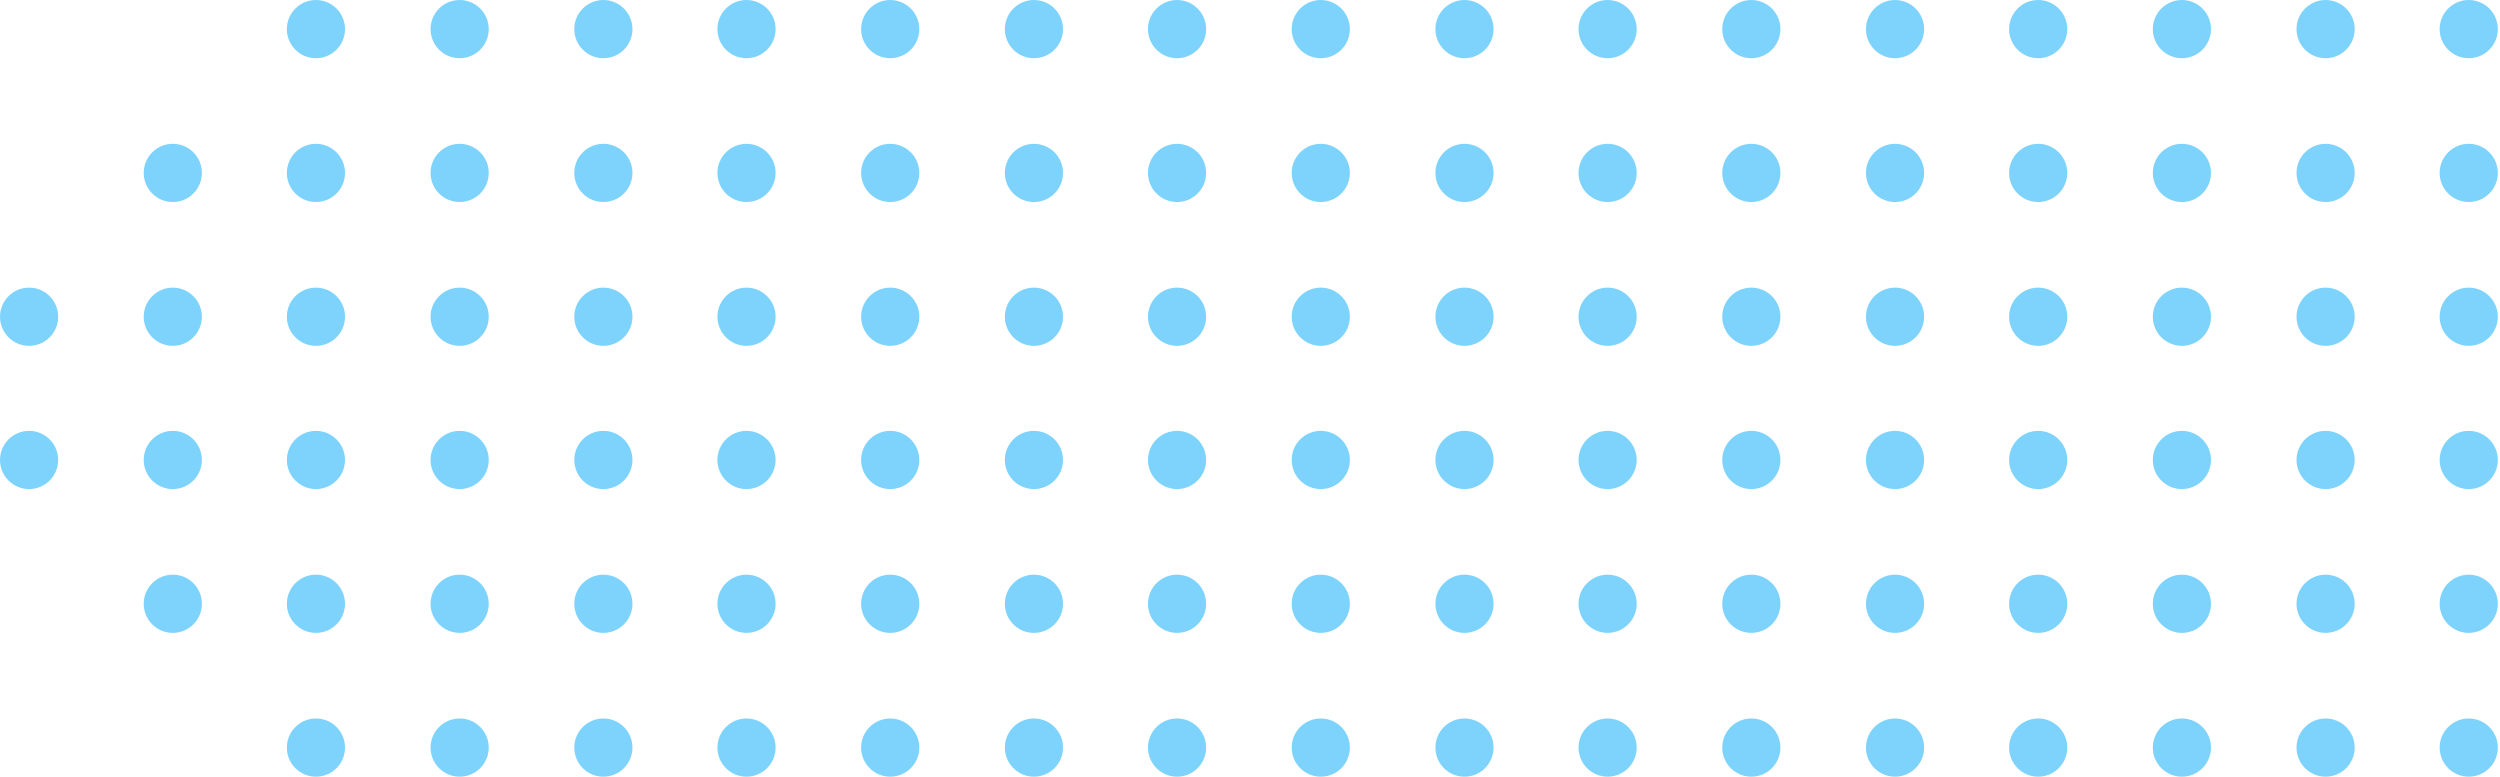 <svg width="206" height="64" viewBox="0 0 206 64" fill="none" xmlns="http://www.w3.org/2000/svg">
<path d="M203.424 4.798C204.748 4.798 205.821 3.724 205.821 2.399C205.821 1.074 204.748 0 203.424 0C202.1 0 201.027 1.074 201.027 2.399C201.027 3.724 202.1 4.798 203.424 4.798Z" fill="#7ED3FC"/>
<path d="M203.424 16.648C204.748 16.648 205.821 15.574 205.821 14.249C205.821 12.924 204.748 11.85 203.424 11.85C202.1 11.85 201.027 12.924 201.027 14.249C201.027 15.574 202.1 16.648 203.424 16.648Z" fill="#7ED3FC"/>
<path d="M203.424 28.498C204.748 28.498 205.821 27.424 205.821 26.099C205.821 24.774 204.748 23.7 203.424 23.7C202.1 23.7 201.027 24.774 201.027 26.099C201.027 27.424 202.1 28.498 203.424 28.498Z" fill="#7ED3FC"/>
<path d="M203.424 40.3C204.748 40.3 205.821 39.226 205.821 37.901C205.821 36.576 204.748 35.502 203.424 35.502C202.1 35.502 201.027 36.576 201.027 37.901C201.027 39.226 202.1 40.3 203.424 40.3Z" fill="#7ED3FC"/>
<path d="M203.424 52.15C204.748 52.15 205.821 51.076 205.821 49.751C205.821 48.426 204.748 47.352 203.424 47.352C202.1 47.352 201.027 48.426 201.027 49.751C201.027 51.076 202.1 52.15 203.424 52.15Z" fill="#7ED3FC"/>
<path d="M203.424 64C204.748 64 205.821 62.926 205.821 61.601C205.821 60.276 204.748 59.202 203.424 59.202C202.1 59.202 201.027 60.276 201.027 61.601C201.027 62.926 202.1 64 203.424 64Z" fill="#7ED3FC"/>
<path d="M191.63 4.798C192.954 4.798 194.027 3.724 194.027 2.399C194.027 1.074 192.954 0 191.63 0C190.306 0 189.233 1.074 189.233 2.399C189.233 3.724 190.306 4.798 191.63 4.798Z" fill="#7ED3FC"/>
<path d="M191.63 16.648C192.954 16.648 194.027 15.574 194.027 14.249C194.027 12.924 192.954 11.85 191.63 11.85C190.306 11.85 189.233 12.924 189.233 14.249C189.233 15.574 190.306 16.648 191.63 16.648Z" fill="#7ED3FC"/>
<path d="M191.63 28.498C192.954 28.498 194.027 27.424 194.027 26.099C194.027 24.774 192.954 23.7 191.63 23.7C190.306 23.7 189.233 24.774 189.233 26.099C189.233 27.424 190.306 28.498 191.63 28.498Z" fill="#7ED3FC"/>
<path d="M191.63 40.3C192.954 40.3 194.027 39.226 194.027 37.901C194.027 36.576 192.954 35.502 191.63 35.502C190.306 35.502 189.233 36.576 189.233 37.901C189.233 39.226 190.306 40.3 191.63 40.3Z" fill="#7ED3FC"/>
<path d="M191.63 52.15C192.954 52.15 194.027 51.076 194.027 49.751C194.027 48.426 192.954 47.352 191.63 47.352C190.306 47.352 189.233 48.426 189.233 49.751C189.233 51.076 190.306 52.15 191.63 52.15Z" fill="#7ED3FC"/>
<path d="M191.63 64C192.954 64 194.027 62.926 194.027 61.601C194.027 60.276 192.954 59.202 191.63 59.202C190.306 59.202 189.233 60.276 189.233 61.601C189.233 62.926 190.306 64 191.63 64Z" fill="#7ED3FC"/>
<path d="M179.788 4.798C181.112 4.798 182.185 3.724 182.185 2.399C182.185 1.074 181.112 0 179.788 0C178.464 0 177.391 1.074 177.391 2.399C177.391 3.724 178.464 4.798 179.788 4.798Z" fill="#7ED3FC"/>
<path d="M179.788 16.648C181.112 16.648 182.185 15.574 182.185 14.249C182.185 12.924 181.112 11.85 179.788 11.85C178.464 11.85 177.391 12.924 177.391 14.249C177.391 15.574 178.464 16.648 179.788 16.648Z" fill="#7ED3FC"/>
<path d="M179.788 28.498C181.112 28.498 182.185 27.424 182.185 26.099C182.185 24.774 181.112 23.7 179.788 23.7C178.464 23.7 177.391 24.774 177.391 26.099C177.391 27.424 178.464 28.498 179.788 28.498Z" fill="#7ED3FC"/>
<path d="M179.788 40.3C181.112 40.3 182.185 39.226 182.185 37.901C182.185 36.576 181.112 35.502 179.788 35.502C178.464 35.502 177.391 36.576 177.391 37.901C177.391 39.226 178.464 40.3 179.788 40.3Z" fill="#7ED3FC"/>
<path d="M179.788 52.15C181.112 52.15 182.185 51.076 182.185 49.751C182.185 48.426 181.112 47.352 179.788 47.352C178.464 47.352 177.391 48.426 177.391 49.751C177.391 51.076 178.464 52.15 179.788 52.15Z" fill="#7ED3FC"/>
<path d="M179.788 64C181.112 64 182.185 62.926 182.185 61.601C182.185 60.276 181.112 59.202 179.788 59.202C178.464 59.202 177.391 60.276 177.391 61.601C177.391 62.926 178.464 64 179.788 64Z" fill="#7ED3FC"/>
<path d="M167.946 4.798C169.27 4.798 170.343 3.724 170.343 2.399C170.343 1.074 169.27 0 167.946 0C166.622 0 165.549 1.074 165.549 2.399C165.549 3.724 166.622 4.798 167.946 4.798Z" fill="#7ED3FC"/>
<path d="M167.946 16.648C169.27 16.648 170.343 15.574 170.343 14.249C170.343 12.924 169.27 11.85 167.946 11.85C166.622 11.85 165.549 12.924 165.549 14.249C165.549 15.574 166.622 16.648 167.946 16.648Z" fill="#7ED3FC"/>
<path d="M167.946 28.498C169.27 28.498 170.343 27.424 170.343 26.099C170.343 24.774 169.27 23.7 167.946 23.7C166.622 23.7 165.549 24.774 165.549 26.099C165.549 27.424 166.622 28.498 167.946 28.498Z" fill="#7ED3FC"/>
<path d="M167.946 40.3C169.27 40.3 170.343 39.226 170.343 37.901C170.343 36.576 169.27 35.502 167.946 35.502C166.622 35.502 165.549 36.576 165.549 37.901C165.549 39.226 166.622 40.3 167.946 40.3Z" fill="#7ED3FC"/>
<path d="M167.946 52.15C169.27 52.15 170.343 51.076 170.343 49.751C170.343 48.426 169.27 47.352 167.946 47.352C166.622 47.352 165.549 48.426 165.549 49.751C165.549 51.076 166.622 52.15 167.946 52.15Z" fill="#7ED3FC"/>
<path d="M167.946 64C169.27 64 170.343 62.926 170.343 61.601C170.343 60.276 169.27 59.202 167.946 59.202C166.622 59.202 165.549 60.276 165.549 61.601C165.549 62.926 166.622 64 167.946 64Z" fill="#7ED3FC"/>
<path d="M156.152 4.798C157.476 4.798 158.549 3.724 158.549 2.399C158.549 1.074 157.476 0 156.152 0C154.828 0 153.755 1.074 153.755 2.399C153.755 3.724 154.828 4.798 156.152 4.798Z" fill="#7ED3FC"/>
<path d="M156.152 16.648C157.476 16.648 158.549 15.574 158.549 14.249C158.549 12.924 157.476 11.85 156.152 11.85C154.828 11.85 153.755 12.924 153.755 14.249C153.755 15.574 154.828 16.648 156.152 16.648Z" fill="#7ED3FC"/>
<path d="M156.152 28.498C157.476 28.498 158.549 27.424 158.549 26.099C158.549 24.774 157.476 23.7 156.152 23.7C154.828 23.7 153.755 24.774 153.755 26.099C153.755 27.424 154.828 28.498 156.152 28.498Z" fill="#7ED3FC"/>
<path d="M156.152 40.3C157.476 40.3 158.549 39.226 158.549 37.901C158.549 36.576 157.476 35.502 156.152 35.502C154.828 35.502 153.755 36.576 153.755 37.901C153.755 39.226 154.828 40.3 156.152 40.3Z" fill="#7ED3FC"/>
<path d="M156.152 52.15C157.476 52.15 158.549 51.076 158.549 49.751C158.549 48.426 157.476 47.352 156.152 47.352C154.828 47.352 153.755 48.426 153.755 49.751C153.755 51.076 154.828 52.15 156.152 52.15Z" fill="#7ED3FC"/>
<path d="M156.152 64C157.476 64 158.549 62.926 158.549 61.601C158.549 60.276 157.476 59.202 156.152 59.202C154.828 59.202 153.755 60.276 153.755 61.601C153.755 62.926 154.828 64 156.152 64Z" fill="#7ED3FC"/>
<path d="M144.31 4.798C145.634 4.798 146.707 3.724 146.707 2.399C146.707 1.074 145.634 0 144.31 0C142.986 0 141.913 1.074 141.913 2.399C141.913 3.724 142.986 4.798 144.31 4.798Z" fill="#7ED3FC"/>
<path d="M144.31 16.648C145.634 16.648 146.707 15.574 146.707 14.249C146.707 12.924 145.634 11.85 144.31 11.85C142.986 11.85 141.913 12.924 141.913 14.249C141.913 15.574 142.986 16.648 144.31 16.648Z" fill="#7ED3FC"/>
<path d="M144.31 28.498C145.634 28.498 146.707 27.424 146.707 26.099C146.707 24.774 145.634 23.7 144.31 23.7C142.986 23.7 141.913 24.774 141.913 26.099C141.913 27.424 142.986 28.498 144.31 28.498Z" fill="#7ED3FC"/>
<path d="M144.31 40.3C145.634 40.3 146.707 39.226 146.707 37.901C146.707 36.576 145.634 35.502 144.31 35.502C142.986 35.502 141.913 36.576 141.913 37.901C141.913 39.226 142.986 40.3 144.31 40.3Z" fill="#7ED3FC"/>
<path d="M144.31 52.15C145.634 52.15 146.707 51.076 146.707 49.751C146.707 48.426 145.634 47.352 144.31 47.352C142.986 47.352 141.913 48.426 141.913 49.751C141.913 51.076 142.986 52.15 144.31 52.15Z" fill="#7ED3FC"/>
<path d="M144.31 64C145.634 64 146.707 62.926 146.707 61.601C146.707 60.276 145.634 59.202 144.31 59.202C142.986 59.202 141.913 60.276 141.913 61.601C141.913 62.926 142.986 64 144.31 64Z" fill="#7ED3FC"/>
<path d="M132.468 4.798C133.792 4.798 134.865 3.724 134.865 2.399C134.865 1.074 133.792 0 132.468 0C131.144 0 130.071 1.074 130.071 2.399C130.071 3.724 131.144 4.798 132.468 4.798Z" fill="#7ED3FC"/>
<path d="M132.468 16.648C133.792 16.648 134.865 15.574 134.865 14.249C134.865 12.924 133.792 11.85 132.468 11.85C131.144 11.85 130.071 12.924 130.071 14.249C130.071 15.574 131.144 16.648 132.468 16.648Z" fill="#7ED3FC"/>
<path d="M132.468 28.498C133.792 28.498 134.865 27.424 134.865 26.099C134.865 24.774 133.792 23.7 132.468 23.7C131.144 23.7 130.071 24.774 130.071 26.099C130.071 27.424 131.144 28.498 132.468 28.498Z" fill="#7ED3FC"/>
<path d="M132.468 40.3C133.792 40.3 134.865 39.226 134.865 37.901C134.865 36.576 133.792 35.502 132.468 35.502C131.144 35.502 130.071 36.576 130.071 37.901C130.071 39.226 131.144 40.3 132.468 40.3Z" fill="#7ED3FC"/>
<path d="M132.468 52.15C133.792 52.15 134.865 51.076 134.865 49.751C134.865 48.426 133.792 47.352 132.468 47.352C131.144 47.352 130.071 48.426 130.071 49.751C130.071 51.076 131.144 52.15 132.468 52.15Z" fill="#7ED3FC"/>
<path d="M132.468 64C133.792 64 134.865 62.926 134.865 61.601C134.865 60.276 133.792 59.202 132.468 59.202C131.144 59.202 130.071 60.276 130.071 61.601C130.071 62.926 131.144 64 132.468 64Z" fill="#7ED3FC"/>
<path d="M120.674 4.798C121.998 4.798 123.071 3.724 123.071 2.399C123.071 1.074 121.998 0 120.674 0C119.35 0 118.277 1.074 118.277 2.399C118.277 3.724 119.35 4.798 120.674 4.798Z" fill="#7ED3FC"/>
<path d="M120.674 16.648C121.998 16.648 123.071 15.574 123.071 14.249C123.071 12.924 121.998 11.85 120.674 11.85C119.35 11.85 118.277 12.924 118.277 14.249C118.277 15.574 119.35 16.648 120.674 16.648Z" fill="#7ED3FC"/>
<path d="M120.674 28.498C121.998 28.498 123.071 27.424 123.071 26.099C123.071 24.774 121.998 23.7 120.674 23.7C119.35 23.7 118.277 24.774 118.277 26.099C118.277 27.424 119.35 28.498 120.674 28.498Z" fill="#7ED3FC"/>
<path d="M120.674 40.3C121.998 40.3 123.071 39.226 123.071 37.901C123.071 36.576 121.998 35.502 120.674 35.502C119.35 35.502 118.277 36.576 118.277 37.901C118.277 39.226 119.35 40.3 120.674 40.3Z" fill="#7ED3FC"/>
<path d="M120.674 52.15C121.998 52.15 123.071 51.076 123.071 49.751C123.071 48.426 121.998 47.352 120.674 47.352C119.35 47.352 118.277 48.426 118.277 49.751C118.277 51.076 119.35 52.15 120.674 52.15Z" fill="#7ED3FC"/>
<path d="M120.674 64C121.998 64 123.071 62.926 123.071 61.601C123.071 60.276 121.998 59.202 120.674 59.202C119.35 59.202 118.277 60.276 118.277 61.601C118.277 62.926 119.35 64 120.674 64Z" fill="#7ED3FC"/>
<path d="M108.832 4.798C110.156 4.798 111.229 3.724 111.229 2.399C111.229 1.074 110.156 0 108.832 0C107.508 0 106.435 1.074 106.435 2.399C106.435 3.724 107.508 4.798 108.832 4.798Z" fill="#7ED3FC"/>
<path d="M108.832 16.648C110.156 16.648 111.229 15.574 111.229 14.249C111.229 12.924 110.156 11.85 108.832 11.85C107.508 11.85 106.435 12.924 106.435 14.249C106.435 15.574 107.508 16.648 108.832 16.648Z" fill="#7ED3FC"/>
<path d="M108.832 28.498C110.156 28.498 111.229 27.424 111.229 26.099C111.229 24.774 110.156 23.7 108.832 23.7C107.508 23.7 106.435 24.774 106.435 26.099C106.435 27.424 107.508 28.498 108.832 28.498Z" fill="#7ED3FC"/>
<path d="M108.832 40.3C110.156 40.3 111.229 39.226 111.229 37.901C111.229 36.576 110.156 35.502 108.832 35.502C107.508 35.502 106.435 36.576 106.435 37.901C106.435 39.226 107.508 40.3 108.832 40.3Z" fill="#7ED3FC"/>
<path d="M108.832 52.15C110.156 52.15 111.229 51.076 111.229 49.751C111.229 48.426 110.156 47.352 108.832 47.352C107.508 47.352 106.435 48.426 106.435 49.751C106.435 51.076 107.508 52.15 108.832 52.15Z" fill="#7ED3FC"/>
<path d="M108.832 64C110.156 64 111.229 62.926 111.229 61.601C111.229 60.276 110.156 59.202 108.832 59.202C107.508 59.202 106.435 60.276 106.435 61.601C106.435 62.926 107.508 64 108.832 64Z" fill="#7ED3FC"/>
<path d="M96.99 4.798C98.314 4.798 99.387 3.724 99.387 2.399C99.387 1.074 98.314 0 96.99 0C95.666 0 94.593 1.074 94.593 2.399C94.593 3.724 95.666 4.798 96.99 4.798Z" fill="#7ED3FC"/>
<path d="M96.99 16.648C98.314 16.648 99.387 15.574 99.387 14.249C99.387 12.924 98.314 11.85 96.99 11.85C95.666 11.85 94.593 12.924 94.593 14.249C94.593 15.574 95.666 16.648 96.99 16.648Z" fill="#7ED3FC"/>
<path d="M96.99 28.498C98.314 28.498 99.387 27.424 99.387 26.099C99.387 24.774 98.314 23.7 96.99 23.7C95.666 23.7 94.593 24.774 94.593 26.099C94.593 27.424 95.666 28.498 96.99 28.498Z" fill="#7ED3FC"/>
<path d="M96.99 40.3C98.314 40.3 99.387 39.226 99.387 37.901C99.387 36.576 98.314 35.502 96.99 35.502C95.666 35.502 94.593 36.576 94.593 37.901C94.593 39.226 95.666 40.3 96.99 40.3Z" fill="#7ED3FC"/>
<path d="M96.99 52.15C98.314 52.15 99.387 51.076 99.387 49.751C99.387 48.426 98.314 47.352 96.99 47.352C95.666 47.352 94.593 48.426 94.593 49.751C94.593 51.076 95.666 52.15 96.99 52.15Z" fill="#7ED3FC"/>
<path d="M96.99 64C98.314 64 99.387 62.926 99.387 61.601C99.387 60.276 98.314 59.202 96.99 59.202C95.666 59.202 94.593 60.276 94.593 61.601C94.593 62.926 95.666 64 96.99 64Z" fill="#7ED3FC"/>
<path d="M85.196 4.798C86.52 4.798 87.593 3.724 87.593 2.399C87.593 1.074 86.52 0 85.196 0C83.872 0 82.799 1.074 82.799 2.399C82.799 3.724 83.872 4.798 85.196 4.798Z" fill="#7ED3FC"/>
<path d="M85.196 16.648C86.52 16.648 87.593 15.574 87.593 14.249C87.593 12.924 86.52 11.85 85.196 11.85C83.872 11.85 82.799 12.924 82.799 14.249C82.799 15.574 83.872 16.648 85.196 16.648Z" fill="#7ED3FC"/>
<path d="M85.196 28.498C86.52 28.498 87.593 27.424 87.593 26.099C87.593 24.774 86.52 23.7 85.196 23.7C83.872 23.7 82.799 24.774 82.799 26.099C82.799 27.424 83.872 28.498 85.196 28.498Z" fill="#7ED3FC"/>
<path d="M85.196 40.3C86.52 40.3 87.593 39.226 87.593 37.901C87.593 36.576 86.52 35.502 85.196 35.502C83.872 35.502 82.799 36.576 82.799 37.901C82.799 39.226 83.872 40.3 85.196 40.3Z" fill="#7ED3FC"/>
<path d="M85.196 52.15C86.52 52.15 87.593 51.076 87.593 49.751C87.593 48.426 86.52 47.352 85.196 47.352C83.872 47.352 82.799 48.426 82.799 49.751C82.799 51.076 83.872 52.15 85.196 52.15Z" fill="#7ED3FC"/>
<path d="M85.196 64C86.52 64 87.593 62.926 87.593 61.601C87.593 60.276 86.52 59.202 85.196 59.202C83.872 59.202 82.799 60.276 82.799 61.601C82.799 62.926 83.872 64 85.196 64Z" fill="#7ED3FC"/>
<path d="M73.353 4.798C74.677 4.798 75.751 3.724 75.751 2.399C75.751 1.074 74.677 0 73.353 0C72.03 0 70.956 1.074 70.956 2.399C70.956 3.724 72.03 4.798 73.353 4.798Z" fill="#7ED3FC"/>
<path d="M73.353 16.648C74.677 16.648 75.751 15.574 75.751 14.249C75.751 12.924 74.677 11.85 73.353 11.85C72.03 11.85 70.956 12.924 70.956 14.249C70.956 15.574 72.03 16.648 73.353 16.648Z" fill="#7ED3FC"/>
<path d="M73.353 28.498C74.677 28.498 75.751 27.424 75.751 26.099C75.751 24.774 74.677 23.7 73.353 23.7C72.03 23.7 70.956 24.774 70.956 26.099C70.956 27.424 72.03 28.498 73.353 28.498Z" fill="#7ED3FC"/>
<path d="M73.353 40.3C74.677 40.3 75.751 39.226 75.751 37.901C75.751 36.576 74.677 35.502 73.353 35.502C72.03 35.502 70.956 36.576 70.956 37.901C70.956 39.226 72.03 40.3 73.353 40.3Z" fill="#7ED3FC"/>
<path d="M73.353 52.15C74.677 52.15 75.751 51.076 75.751 49.751C75.751 48.426 74.677 47.352 73.353 47.352C72.03 47.352 70.956 48.426 70.956 49.751C70.956 51.076 72.03 52.15 73.353 52.15Z" fill="#7ED3FC"/>
<path d="M73.353 64C74.677 64 75.751 62.926 75.751 61.601C75.751 60.276 74.677 59.202 73.353 59.202C72.03 59.202 70.956 60.276 70.956 61.601C70.956 62.926 72.03 64 73.353 64Z" fill="#7ED3FC"/>
<path d="M61.511 4.798C62.835 4.798 63.909 3.724 63.909 2.399C63.909 1.074 62.835 0 61.511 0C60.188 0 59.114 1.074 59.114 2.399C59.114 3.724 60.188 4.798 61.511 4.798Z" fill="#7ED3FC"/>
<path d="M61.511 16.648C62.835 16.648 63.909 15.574 63.909 14.249C63.909 12.924 62.835 11.85 61.511 11.85C60.188 11.85 59.114 12.924 59.114 14.249C59.114 15.574 60.188 16.648 61.511 16.648Z" fill="#7ED3FC"/>
<path d="M61.511 28.498C62.835 28.498 63.909 27.424 63.909 26.099C63.909 24.774 62.835 23.7 61.511 23.7C60.188 23.7 59.114 24.774 59.114 26.099C59.114 27.424 60.188 28.498 61.511 28.498Z" fill="#7ED3FC"/>
<path d="M61.511 40.3C62.835 40.3 63.909 39.226 63.909 37.901C63.909 36.576 62.835 35.502 61.511 35.502C60.188 35.502 59.114 36.576 59.114 37.901C59.114 39.226 60.188 40.3 61.511 40.3Z" fill="#7ED3FC"/>
<path d="M61.511 52.15C62.835 52.15 63.909 51.076 63.909 49.751C63.909 48.426 62.835 47.352 61.511 47.352C60.188 47.352 59.114 48.426 59.114 49.751C59.114 51.076 60.188 52.15 61.511 52.15Z" fill="#7ED3FC"/>
<path d="M61.511 64C62.835 64 63.909 62.926 63.909 61.601C63.909 60.276 62.835 59.202 61.511 59.202C60.188 59.202 59.114 60.276 59.114 61.601C59.114 62.926 60.188 64 61.511 64Z" fill="#7ED3FC"/>
<path d="M49.717 4.798C51.041 4.798 52.115 3.724 52.115 2.399C52.115 1.074 51.041 0 49.717 0C48.394 0 47.32 1.074 47.32 2.399C47.32 3.724 48.394 4.798 49.717 4.798Z" fill="#7ED3FC"/>
<path d="M49.717 16.648C51.041 16.648 52.115 15.574 52.115 14.249C52.115 12.924 51.041 11.85 49.717 11.85C48.394 11.85 47.32 12.924 47.32 14.249C47.32 15.574 48.394 16.648 49.717 16.648Z" fill="#7ED3FC"/>
<path d="M49.717 28.498C51.041 28.498 52.115 27.424 52.115 26.099C52.115 24.774 51.041 23.7 49.717 23.7C48.394 23.7 47.32 24.774 47.32 26.099C47.32 27.424 48.394 28.498 49.717 28.498Z" fill="#7ED3FC"/>
<path d="M49.717 40.3C51.041 40.3 52.115 39.226 52.115 37.901C52.115 36.576 51.041 35.502 49.717 35.502C48.394 35.502 47.32 36.576 47.32 37.901C47.32 39.226 48.394 40.3 49.717 40.3Z" fill="#7ED3FC"/>
<path d="M49.717 52.15C51.041 52.15 52.115 51.076 52.115 49.751C52.115 48.426 51.041 47.352 49.717 47.352C48.394 47.352 47.32 48.426 47.32 49.751C47.32 51.076 48.394 52.15 49.717 52.15Z" fill="#7ED3FC"/>
<path d="M49.717 64C51.041 64 52.115 62.926 52.115 61.601C52.115 60.276 51.041 59.202 49.717 59.202C48.394 59.202 47.32 60.276 47.32 61.601C47.32 62.926 48.394 64 49.717 64Z" fill="#7ED3FC"/>
<path d="M37.876 4.798C39.199 4.798 40.273 3.724 40.273 2.399C40.273 1.074 39.199 0 37.876 0C36.552 0 35.478 1.074 35.478 2.399C35.478 3.724 36.552 4.798 37.876 4.798Z" fill="#7ED3FC"/>
<path d="M37.876 16.648C39.199 16.648 40.273 15.574 40.273 14.249C40.273 12.924 39.199 11.85 37.876 11.85C36.552 11.85 35.478 12.924 35.478 14.249C35.478 15.574 36.552 16.648 37.876 16.648Z" fill="#7ED3FC"/>
<path d="M37.876 28.498C39.199 28.498 40.273 27.424 40.273 26.099C40.273 24.774 39.199 23.7 37.876 23.7C36.552 23.7 35.478 24.774 35.478 26.099C35.478 27.424 36.552 28.498 37.876 28.498Z" fill="#7ED3FC"/>
<path d="M37.876 40.3C39.199 40.3 40.273 39.226 40.273 37.901C40.273 36.576 39.199 35.502 37.876 35.502C36.552 35.502 35.478 36.576 35.478 37.901C35.478 39.226 36.552 40.3 37.876 40.3Z" fill="#7ED3FC"/>
<path d="M37.876 52.15C39.199 52.15 40.273 51.076 40.273 49.751C40.273 48.426 39.199 47.352 37.876 47.352C36.552 47.352 35.478 48.426 35.478 49.751C35.478 51.076 36.552 52.15 37.876 52.15Z" fill="#7ED3FC"/>
<path d="M37.876 64C39.199 64 40.273 62.926 40.273 61.601C40.273 60.276 39.199 59.202 37.876 59.202C36.552 59.202 35.478 60.276 35.478 61.601C35.478 62.926 36.552 64 37.876 64Z" fill="#7ED3FC"/>
<path d="M26.033 4.798C27.357 4.798 28.43 3.724 28.43 2.399C28.43 1.074 27.357 0 26.033 0C24.709 0 23.636 1.074 23.636 2.399C23.636 3.724 24.709 4.798 26.033 4.798Z" fill="#7ED3FC"/>
<path d="M26.033 16.648C27.357 16.648 28.43 15.574 28.43 14.249C28.43 12.924 27.357 11.85 26.033 11.85C24.709 11.85 23.636 12.924 23.636 14.249C23.636 15.574 24.709 16.648 26.033 16.648Z" fill="#7ED3FC"/>
<path d="M26.033 28.498C27.357 28.498 28.43 27.424 28.43 26.099C28.43 24.774 27.357 23.7 26.033 23.7C24.709 23.7 23.636 24.774 23.636 26.099C23.636 27.424 24.709 28.498 26.033 28.498Z" fill="#7ED3FC"/>
<path d="M26.033 40.3C27.357 40.3 28.43 39.226 28.43 37.901C28.43 36.576 27.357 35.502 26.033 35.502C24.709 35.502 23.636 36.576 23.636 37.901C23.636 39.226 24.709 40.3 26.033 40.3Z" fill="#7ED3FC"/>
<path d="M26.033 52.15C27.357 52.15 28.43 51.076 28.43 49.751C28.43 48.426 27.357 47.352 26.033 47.352C24.709 47.352 23.636 48.426 23.636 49.751C23.636 51.076 24.709 52.15 26.033 52.15Z" fill="#7ED3FC"/>
<path d="M26.033 64C27.357 64 28.43 62.926 28.43 61.601C28.43 60.276 27.357 59.202 26.033 59.202C24.709 59.202 23.636 60.276 23.636 61.601C23.636 62.926 24.709 64 26.033 64Z" fill="#7ED3FC"/>
<path d="M14.239 16.648C15.563 16.648 16.636 15.574 16.636 14.249C16.636 12.924 15.563 11.85 14.239 11.85C12.915 11.85 11.842 12.924 11.842 14.249C11.842 15.574 12.915 16.648 14.239 16.648Z" fill="#7ED3FC"/>
<path d="M14.239 28.498C15.563 28.498 16.636 27.424 16.636 26.099C16.636 24.774 15.563 23.7 14.239 23.7C12.915 23.7 11.842 24.774 11.842 26.099C11.842 27.424 12.915 28.498 14.239 28.498Z" fill="#7ED3FC"/>
<path d="M14.239 40.3C15.563 40.3 16.636 39.226 16.636 37.901C16.636 36.576 15.563 35.502 14.239 35.502C12.915 35.502 11.842 36.576 11.842 37.901C11.842 39.226 12.915 40.3 14.239 40.3Z" fill="#7ED3FC"/>
<path d="M14.239 52.15C15.563 52.15 16.636 51.076 16.636 49.751C16.636 48.426 15.563 47.352 14.239 47.352C12.915 47.352 11.842 48.426 11.842 49.751C11.842 51.076 12.915 52.15 14.239 52.15Z" fill="#7ED3FC"/>
<path d="M2.397 28.498C3.721 28.498 4.794 27.424 4.794 26.099C4.794 24.774 3.721 23.7 2.397 23.7C1.073 23.7 0 24.774 0 26.099C0 27.424 1.073 28.498 2.397 28.498Z" fill="#7ED3FC"/>
<path d="M2.397 40.3C3.721 40.3 4.794 39.226 4.794 37.901C4.794 36.576 3.721 35.502 2.397 35.502C1.073 35.502 0 36.576 0 37.901C0 39.226 1.073 40.3 2.397 40.3Z" fill="#7ED3FC"/>
</svg>
